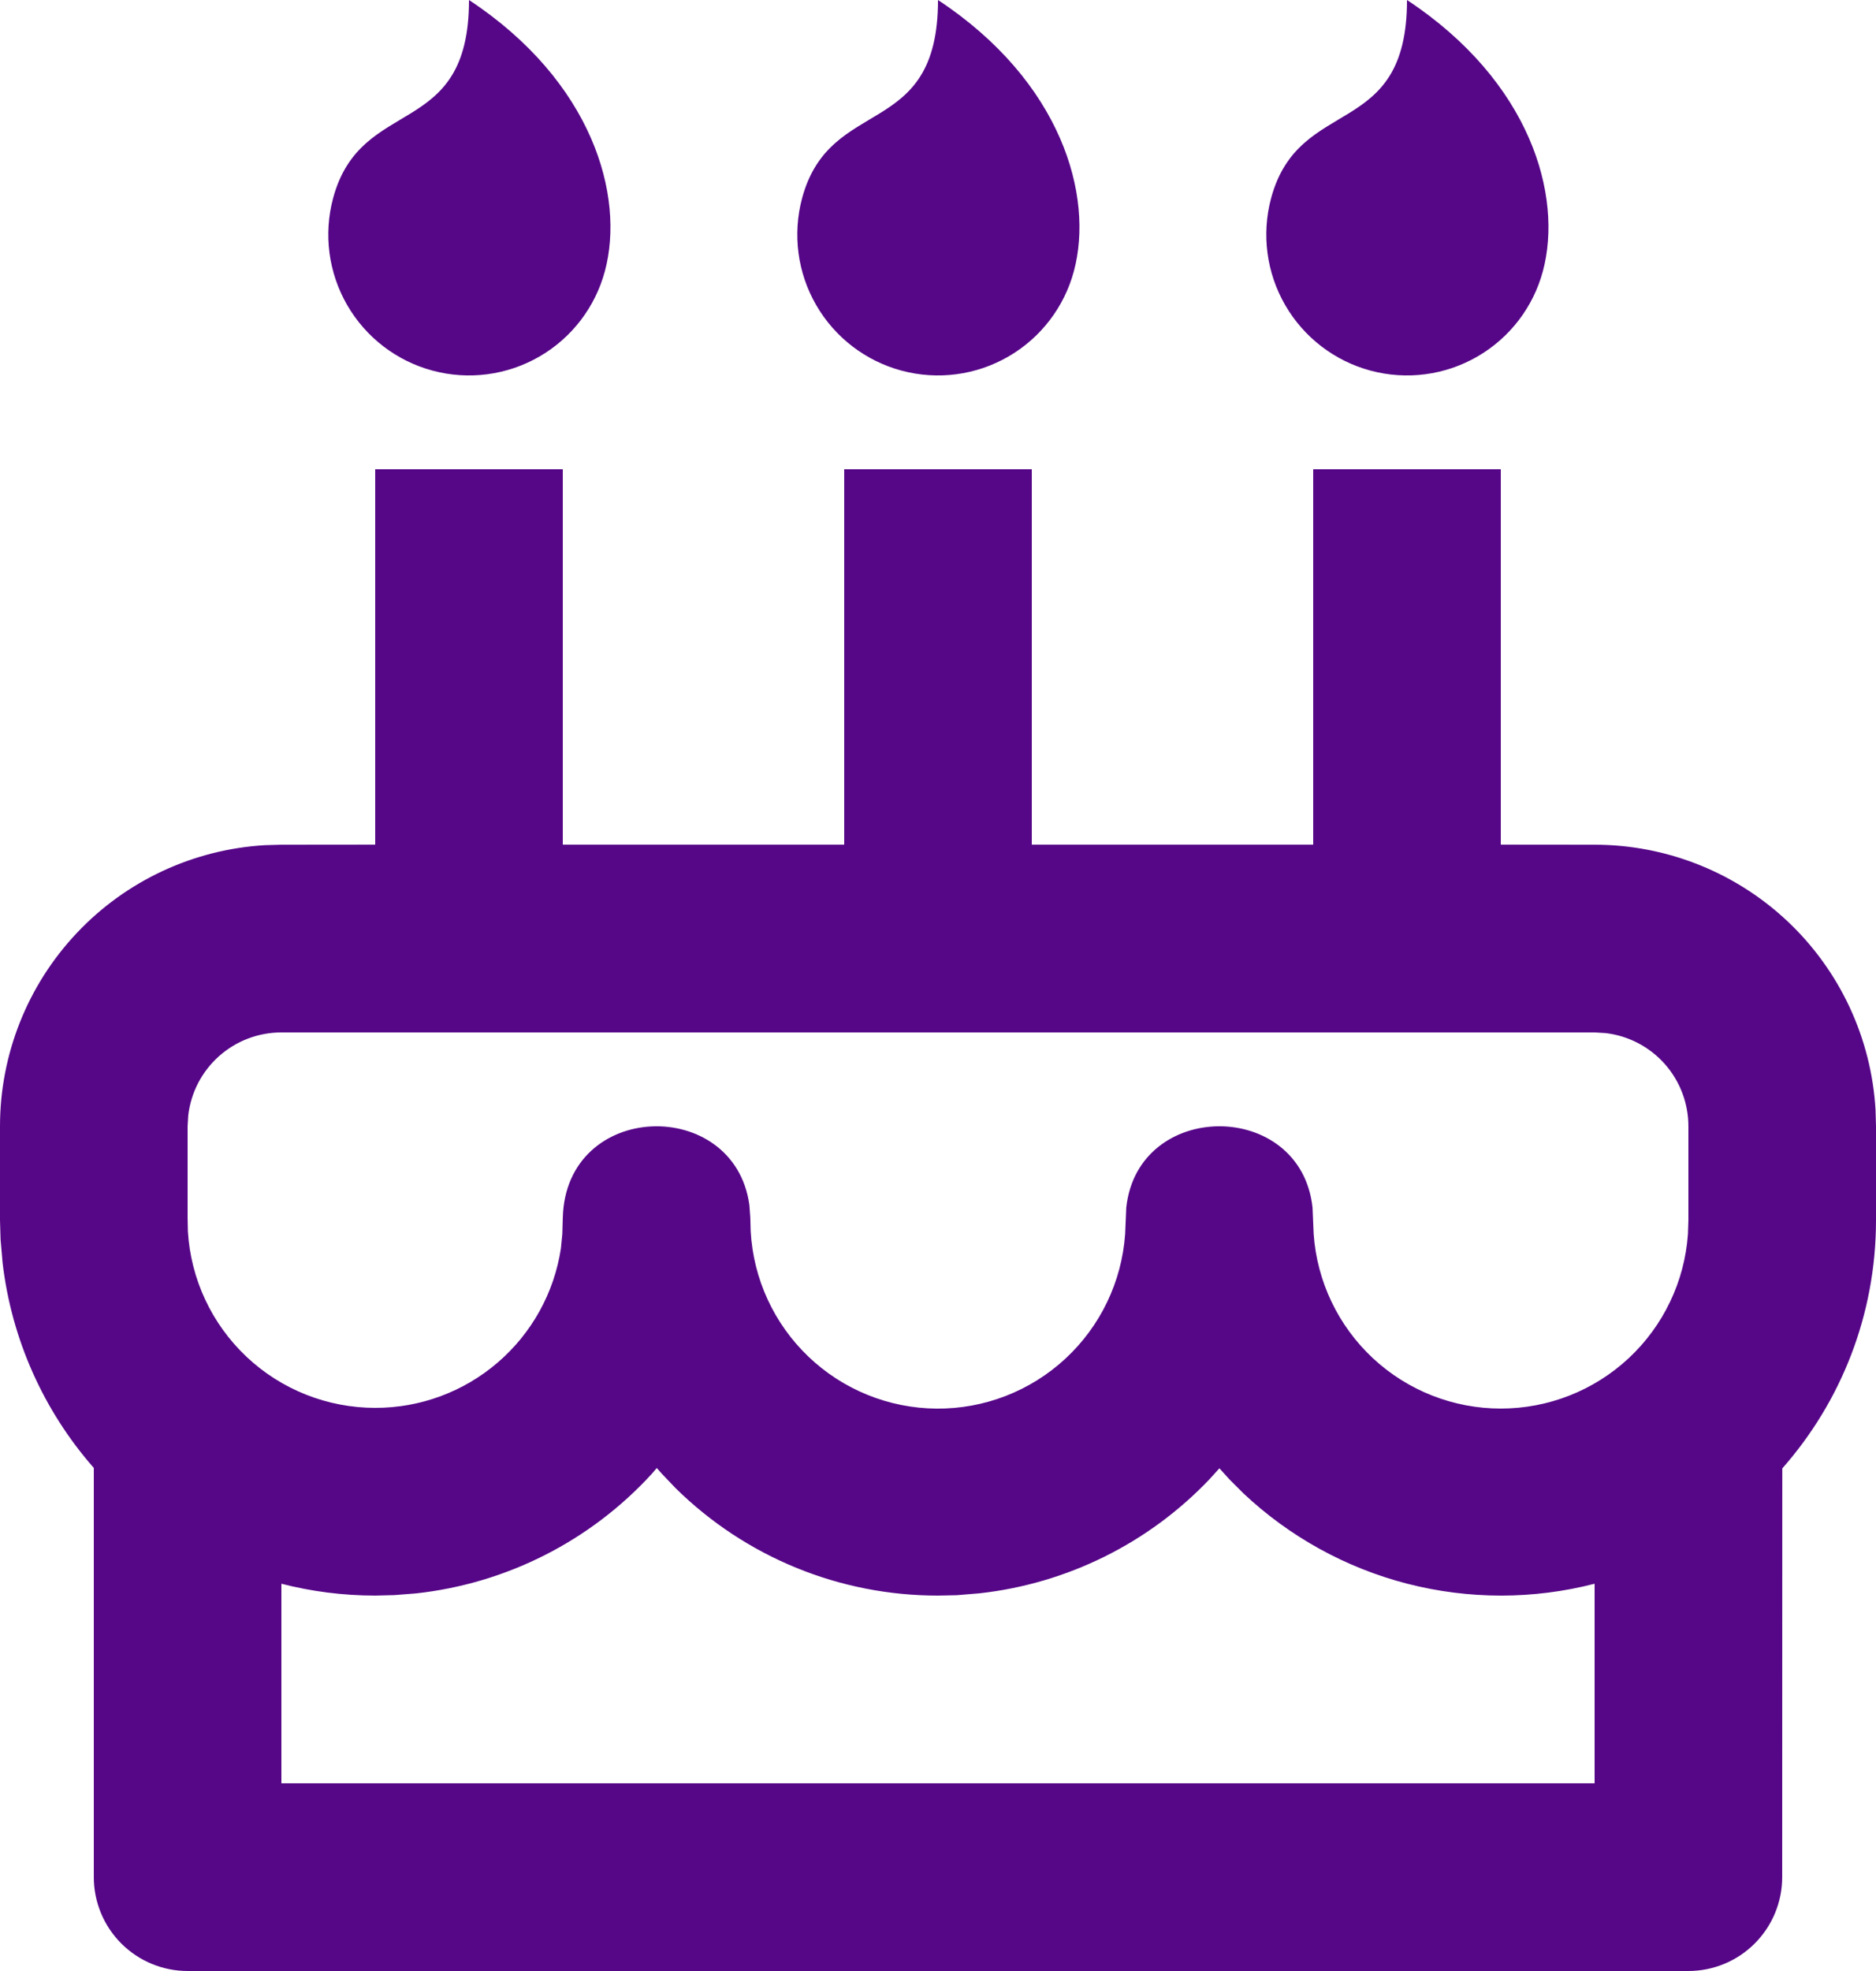 <svg xmlns="http://www.w3.org/2000/svg" width="40" height="42" viewBox="0 0 40 42" fill="none"><g clip-path="url(#clip0_1267_1584)"><path d="M12 10V17.998H18V10H22V17.998H28V10H32V17.998L34 18C35.53 18 37.003 18.585 38.117 19.635C39.23 20.684 39.9 22.12 39.99 23.648L40 24V26C40 28.028 39.246 29.88 38.002 31.29L38 40C38 40.53 37.789 41.039 37.414 41.414C37.039 41.789 36.53 42 36 42H4C3.47 42 2.961 41.789 2.586 41.414C2.211 41.039 2 40.53 2 40V31.28C0.925 30.056 0.247 28.534 0.056 26.916L0.012 26.41L9.32089e-09 26V24C-8.52434e-05 22.47 0.585 20.997 1.635 19.884C2.684 18.77 4.12 18.1 5.648 18.01L6 18L8 17.998V10H12ZM14.004 31.282L13.896 31.408C12.585 32.839 10.798 33.744 8.868 33.954L8.408 33.99L8 34C7.31 34 6.64 33.912 6 33.748V38H34V33.748C32.691 34.085 31.318 34.084 30.008 33.748C28.699 33.411 27.496 32.748 26.512 31.822L26.212 31.522L26 31.288L25.786 31.524C24.489 32.886 22.753 33.745 20.884 33.952L20.4 33.992L20 34C17.907 34.003 15.897 33.181 14.406 31.712L14.106 31.398L14.004 31.282ZM34 22H6C5.51 22 5.037 22.18 4.671 22.505C4.305 22.831 4.071 23.279 4.014 23.766L4 24V25.942L4.006 26.236C4.066 27.254 4.513 28.211 5.256 28.911C5.998 29.611 6.98 30 8 30C8.958 30.002 9.885 29.659 10.611 29.035C11.338 28.411 11.817 27.547 11.96 26.6L11.99 26.294L12 25.942C12.072 23.446 15.654 23.356 15.978 25.674L15.998 25.942L16.006 26.236C16.062 27.252 16.503 28.208 17.239 28.91C17.975 29.613 18.951 30.008 19.969 30.016C20.986 30.024 21.968 29.644 22.715 28.953C23.462 28.262 23.918 27.313 23.99 26.298L24.014 25.734C24.262 23.422 27.738 23.422 27.986 25.734L28.01 26.298C28.081 27.307 28.533 28.252 29.273 28.942C30.014 29.632 30.988 30.015 32 30.015C33.012 30.015 33.986 29.632 34.727 28.942C35.467 28.252 35.919 27.307 35.99 26.298L36 26V24C36 23.51 35.82 23.037 35.495 22.671C35.169 22.305 34.721 22.071 34.234 22.014L34 22ZM10 0C12.64 1.742 13.326 4.176 12.898 5.776C12.692 6.545 12.19 7.2 11.501 7.598C10.812 7.996 9.993 8.104 9.224 7.898C8.455 7.692 7.8 7.189 7.402 6.5C7.004 5.811 6.896 4.993 7.102 4.224C7.7 2.004 10 3 10 0ZM20 0C22.64 1.742 23.326 4.176 22.898 5.776C22.692 6.545 22.189 7.2 21.5 7.598C20.811 7.996 19.993 8.104 19.224 7.898C18.455 7.692 17.8 7.189 17.402 6.5C17.004 5.811 16.896 4.993 17.102 4.224C17.7 2.004 20 3 20 0ZM30 0C32.64 1.742 33.326 4.176 32.898 5.776C32.692 6.545 32.19 7.2 31.5 7.598C30.811 7.996 29.993 8.104 29.224 7.898C28.455 7.692 27.8 7.189 27.402 6.5C27.004 5.811 26.896 4.993 27.102 4.224C27.7 2.004 30 3 30 0Z" fill="#560788"></path></g><defs><clipPath id="clip0_1267_1584"><rect width="40" height="42" fill="white"></rect></clipPath></defs></svg>